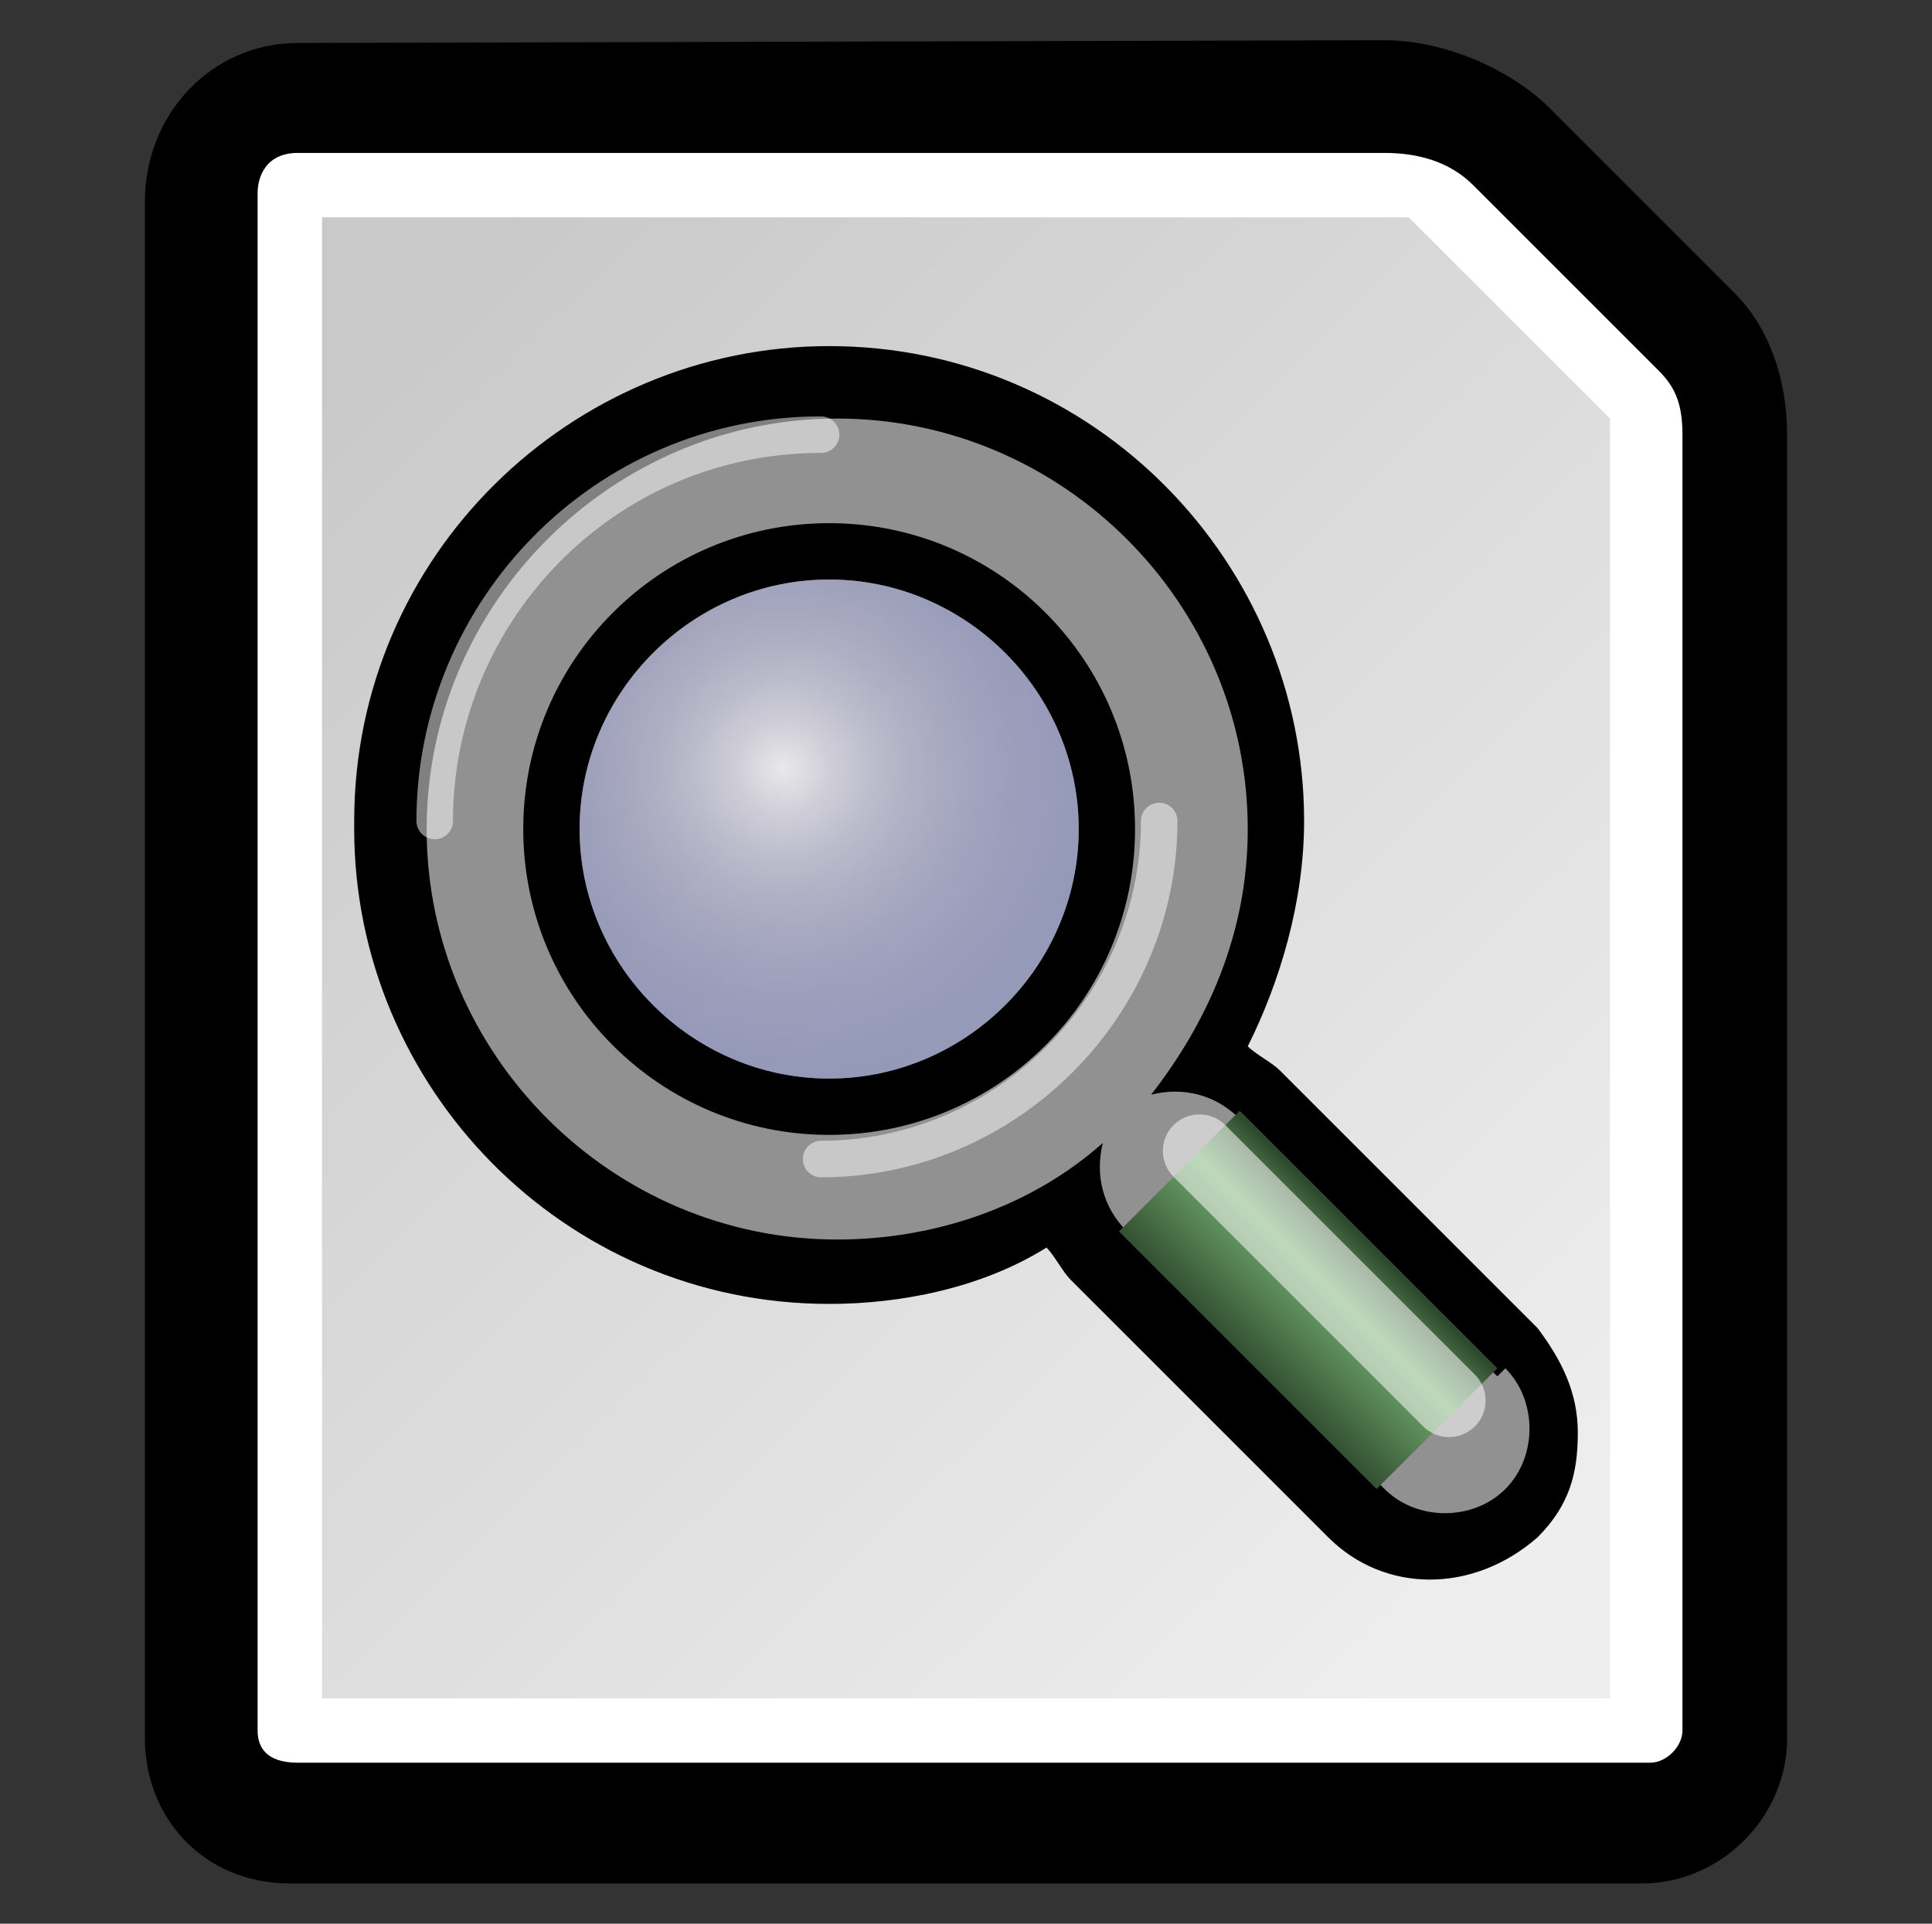 <?xml version="1.0" standalone="no"?>
<!--Generator: Adobe Illustrator 9.0, SVG Export Plug-In-->
<svg xmlns="http://www.w3.org/2000/svg" viewBox="0 0 24 23.9">
  <rect x="0" y="0" width="24" height="23.9" fill="#333333" stroke="none"/>
  <g fill="none" fill-rule="nonzero" stroke="#fff" stroke-width=".454" stroke-linecap="round" stroke-miterlimit="4">
    <path d="M 3.7,1.034 C 2.9,1.034 2.3,1.7 2.3,2.5 L 2.3,21.6 C 2.3,22.3 2.8,22.9 3.6,22.9 L 20.4,22.9 C 21.1,22.9 21.7,22.3 21.7,21.6 L 21.7,5.4 C 21.7,4.8 21.5,4.3 21.2,4 L 18.9,1.7 C 18.5,1.3 17.8,1 17.2,1 L 3.7,1.034 z " fill="#000" stroke="#000" stroke-width="1" stroke-linecap="butt" stroke-miterlimit="4" stroke-dasharray="none"/>
    <linearGradient gradientUnits="userSpaceOnUse" x1="18.599" y1="20.004" x2="4.101" y2="5.164">
      <stop offset="0" stop-color="#e4e4e4"/>
      <stop offset="1" stop-color="#fefefe"/>
    </linearGradient>
    <path d="M 17.1,1.9 L 3.7,1.9 C 3.3,1.9 3.2,2.2 3.2,2.4 L 3.2,21.5 C 3.2,21.7 3.3,21.9 3.7,21.9 L 20.5,21.9 C 20.7,21.9 20.9,21.7 20.9,21.5 L 20.9,5.4 C 20.9,5 20.8,4.8 20.6,4.6 L 18.3,2.3 C 18,2 17.6,1.9 17.2,1.9 L 17.1,1.9 z " fill="#fff" stroke="none" fill-opacity="1"/>
    <linearGradient id="a" gradientUnits="userSpaceOnUse" x1="3.874" y1="4.874" x2="18.545" y2="19.925">
      <stop offset="0" stop-color="#c9c9c9" stop-opacity="1"/>
      <stop offset="1" stop-color="#eee" stop-opacity="1"/>
    </linearGradient>
    <path d="M 4,2.8 C 4,4.3 4,19.7 4,21.1 C 5.5,21.1 18.5,21.1 20,21.1 C 20,19.6 20,5.9 20,5.2 C 19.6,4.8 17.9,3.1 17.5,2.7 C 16.9,2.7 5.5,2.7 4,2.7 L 4,2.8 z " fill="url(#a)" stroke="none"/>
    <path d="M 4.4,10.3 C 4.4,13.5 7,16.2 10.3,16.2 C 11.2,16.2 12.2,16 13,15.5 C 13.1,15.6 13.2,15.8 13.3,15.9 L 16.5,19.1 C 17.2,19.8 18.3,19.8 19.1,19.1 C 19.5,18.7 19.6,18.3 19.6,17.8 C 19.6,17.3 19.4,16.9 19.1,16.5 L 15.9,13.3 C 15.8,13.2 15.6,13.1 15.5,13 C 15.9,12.2 16.2,11.2 16.2,10.2 C 16.2,7 13.6,4.3 10.3,4.3 C 7.1,4.3 4.4,6.9 4.4,10.2 L 4.4,10.3 z M 7.2,10.3 C 7.2,8.6 8.6,7.2 10.3,7.2 C 12,7.2 13.4,8.6 13.4,10.3 C 13.4,12 12,13.4 10.3,13.4 C 8.6,13.4 7.2,12 7.2,10.3 L 7.2,10.3 z " fill="#000" stroke="none"/>
    <path d="M 18.6,17.1 L 15.4,13.9 C 15.1,13.6 14.7,13.5 14.3,13.6 C 15,12.7 15.5,11.6 15.5,10.3 C 15.5,7.5 13.2,5.2 10.4,5.2 C 7.6,5.2 5.3,7.5 5.3,10.3 C 5.3,13.1 7.6,15.4 10.4,15.4 C 11.6,15.4 12.8,15 13.7,14.2 C 13.6,14.6 13.7,15 14,15.3 L 17.2,18.5 C 17.6,18.9 18.3,18.9 18.7,18.5 C 19.1,18.1 19.1,17.4 18.7,17 L 18.6,17.1 z M 10.3,14.1 C 8.2,14.1 6.5,12.4 6.5,10.3 C 6.5,8.2 8.2,6.5 10.3,6.5 C 12.4,6.5 14.1,8.2 14.1,10.3 C 14.1,12.4 12.4,14.1 10.3,14.1 L 10.3,14.1 z " fill="#919191" stroke="none"/>
    <linearGradient id="b" gradientUnits="userSpaceOnUse" x1="16.971" y1="15.441" x2="15.438" y2="16.974">
      <stop offset="0" stop-color="#304a2f"/>
      <stop offset="0.332" stop-color="#6fab6c"/>
      <stop offset="1" stop-color="#304a2f"/>
    </linearGradient>
    <path d="M 15.4,13.8 L 13.9,15.3 L 17.1,18.5 L 18.6,17 L 15.4,13.8 L 15.4,13.8 z " fill="url(#b)" stroke="none"/>
    <path d="M 14.9,14.3 L 18,17.4" opacity=".54" stroke-width=".909"/>
    <path d="M 5.4,10.2 C 5.4,7.6 7.5,5.4 10.2,5.4" opacity=".5"/>
    <path d="M 14.4,10.2 C 14.4,12.5 12.5,14.4 10.2,14.4" opacity=".5"/>
    <radialGradient id="c" cx="9.727" cy="9.542" r="4.049" fx="9.727" fy="9.542" gradientUnits="userSpaceOnUse" gradientTransform="matrix(2.01,0,0,2.01,-9.825,-9.638)">
      <stop offset="0" stop-color="#fff"/>
      <stop offset="1.256170e-002" stop-color="#f5f3f8"/>
      <stop offset="7.182755e-002" stop-color="#c7c4d9"/>
      <stop offset="0.136" stop-color="#a19fc1"/>
      <stop offset="0.203" stop-color="#8182af"/>
      <stop offset="0.276" stop-color="#696ca2"/>
      <stop offset="0.355" stop-color="#555c99"/>
      <stop offset="0.444" stop-color="#495193"/>
      <stop offset="0.552" stop-color="#424c8f"/>
      <stop offset="0.73" stop-color="#3f4a8e"/>
      <stop offset="0.839" stop-color="#3a4a92"/>
      <stop offset="0.997" stop-color="#2c499e"/>
      <stop offset="1" stop-color="#2c499e"/>
    </radialGradient>
    <path d="M 13.4,10.3 C 13.4,12 12,13.4 10.3,13.4 C 8.6,13.4 7.2,12 7.2,10.3 C 7.2,8.6 8.6,7.2 10.3,7.2 C 12,7.2 13.4,8.6 13.4,10.3 z " opacity=".47" fill="url(#c)" stroke="none"/>
  </g>
  <path d="M 24,23.9 L 0,23.9 L 0,0 L 24,0 L 24,23.9 z " fill="none" stroke="none" fill-rule="nonzero" stroke-miterlimit="4"/>
</svg>
